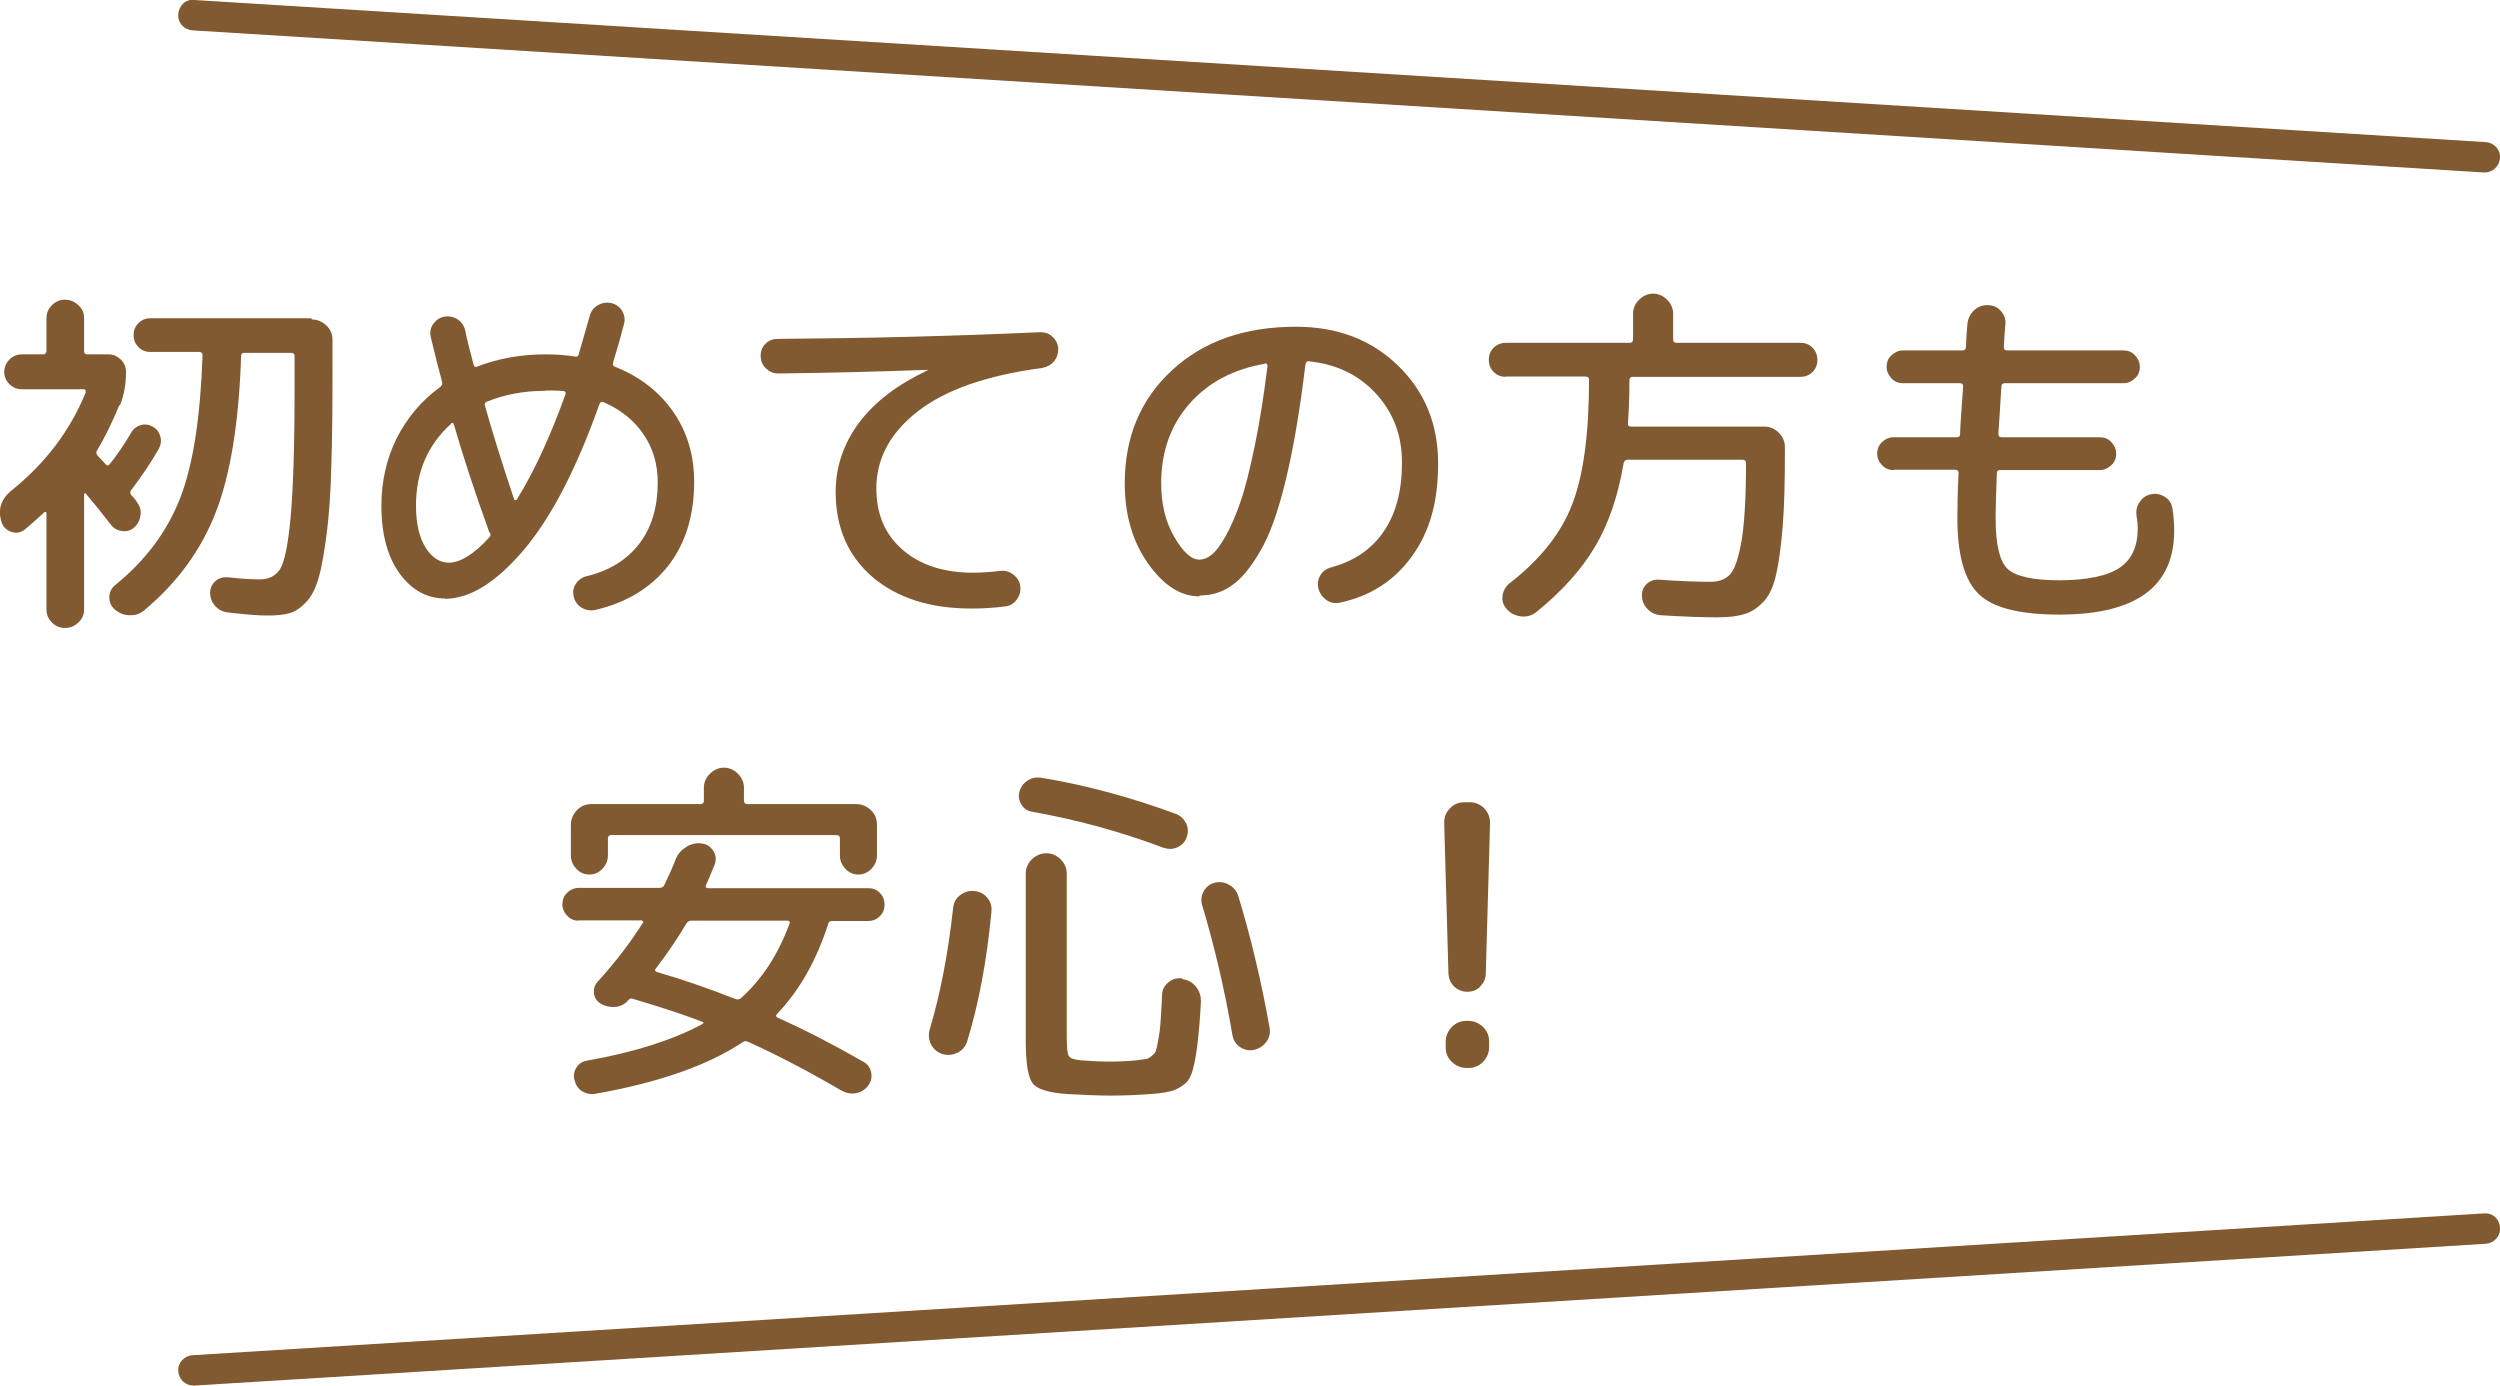 <svg xmlns="http://www.w3.org/2000/svg" id="_&#x30EC;&#x30A4;&#x30E4;&#x30FC;_2" data-name="&#x30EC;&#x30A4;&#x30E4;&#x30FC; 2" viewBox="0 0 82.33 45.63"><defs><style>      .cls-1 {        fill: #825a32;      }    </style></defs><g id="design"><g><path class="cls-1" d="M81.83,5.68s-.02,0-.03,0L6.34,1c-.28-.02-.49-.25-.47-.53,.02-.28,.24-.51,.53-.47L81.86,4.68c.28,.02,.49,.25,.47,.53-.02,.26-.24,.47-.5,.47Z"></path><path class="cls-1" d="M6.37,45.63c-.26,0-.48-.2-.5-.47-.02-.28,.19-.51,.47-.53l75.46-4.67c.31-.02,.51,.19,.53,.47,.02,.28-.19,.51-.47,.53L6.4,45.63s-.02,0-.03,0Z"></path><g><path class="cls-1" d="M3.93,13.34c-.22,.54-.46,1.03-.73,1.49-.04,.05-.04,.1,.01,.17,.06,.06,.15,.16,.28,.3,.03,.04,.07,.04,.12-.01,.24-.3,.48-.65,.71-1.04,.07-.13,.18-.21,.31-.25,.14-.04,.27-.02,.4,.05s.21,.18,.25,.32c.04,.14,.02,.28-.05,.41-.26,.46-.57,.91-.91,1.36-.04,.05-.04,.1,0,.16,.02,.02,.06,.06,.1,.11,.04,.05,.07,.09,.08,.11,.1,.13,.15,.27,.13,.43-.02,.16-.08,.3-.2,.41-.11,.1-.24,.15-.4,.13-.15-.02-.28-.08-.37-.2-.27-.35-.55-.7-.83-1.03,0-.02-.02-.02-.04-.01-.02,0-.02,.02-.02,.04v3.78c0,.17-.06,.31-.19,.43-.12,.12-.27,.18-.44,.18s-.31-.06-.43-.18-.18-.26-.18-.43v-3.17s0-.03-.02-.04c-.01,0-.03,0-.04,0-.25,.23-.47,.43-.67,.59-.14,.1-.28,.12-.44,.06s-.26-.16-.31-.32c-.13-.41-.02-.75,.32-1.03,1.11-.89,1.93-1.96,2.45-3.23,0-.02,0-.05,0-.07-.01-.02-.03-.04-.05-.04H.72c-.16,0-.3-.06-.41-.17-.11-.11-.17-.24-.17-.4,0-.16,.06-.3,.17-.41s.25-.17,.41-.17h.7c.07,0,.11-.04,.11-.11v-1.08c0-.17,.06-.31,.18-.43,.12-.12,.26-.18,.43-.18s.31,.06,.44,.18,.19,.26,.19,.43v1.08c0,.07,.03,.11,.1,.11h.71c.15,0,.28,.06,.4,.17,.11,.11,.17,.25,.17,.41,0,.41-.07,.78-.2,1.1Zm6.34-2.82c.18,0,.34,.07,.48,.2s.2,.3,.2,.48v.96c0,1.26-.01,2.33-.04,3.19-.02,.86-.07,1.6-.15,2.21s-.16,1.1-.26,1.45c-.1,.35-.23,.62-.41,.81-.18,.19-.36,.32-.55,.37-.19,.06-.44,.08-.75,.08-.26,0-.68-.03-1.28-.1-.17-.02-.31-.09-.42-.21-.11-.12-.17-.27-.17-.44,0-.15,.06-.28,.17-.38,.11-.1,.25-.14,.41-.13,.43,.05,.78,.07,1.06,.07,.3,0,.53-.12,.67-.35,.14-.24,.26-.8,.34-1.69,.08-.89,.13-2.26,.13-4.1v-1.22c0-.06-.04-.1-.11-.1h-1.55c-.06,0-.1,.03-.1,.1-.07,2.18-.35,3.9-.83,5.14-.48,1.24-1.26,2.32-2.35,3.23-.14,.12-.3,.18-.49,.17-.19,0-.35-.07-.49-.19-.12-.1-.18-.24-.18-.4s.06-.29,.19-.4c1-.81,1.71-1.76,2.14-2.86s.67-2.67,.74-4.72c0-.06-.04-.1-.11-.1h-1.61c-.15,0-.28-.05-.39-.16s-.16-.24-.16-.4,.05-.28,.16-.39c.11-.11,.24-.16,.39-.16h5.3Z"></path><path class="cls-1" d="M14.66,19.71c-.59,0-1.09-.27-1.49-.81-.4-.54-.61-1.29-.61-2.25,0-.8,.17-1.54,.5-2.21,.34-.67,.81-1.24,1.43-1.69,.06-.05,.09-.1,.07-.17-.09-.32-.21-.81-.37-1.46-.04-.16-.02-.31,.07-.44s.21-.22,.36-.25c.16-.03,.31,0,.44,.08,.14,.09,.22,.21,.26,.37,.06,.31,.16,.69,.28,1.14,.02,.06,.06,.08,.12,.05,.67-.26,1.42-.4,2.23-.4,.34,0,.67,.02,.98,.07,.07,.02,.12-.01,.13-.08,.1-.35,.22-.77,.36-1.25,.04-.16,.13-.28,.27-.36,.14-.08,.29-.1,.44-.07,.16,.04,.28,.13,.36,.26,.08,.14,.1,.28,.06,.43-.1,.39-.22,.82-.36,1.27-.02,.07,0,.12,.07,.14,.82,.33,1.45,.82,1.91,1.48,.46,.66,.69,1.43,.69,2.3,0,1.13-.29,2.05-.86,2.78-.57,.72-1.37,1.21-2.41,1.45-.16,.03-.31,0-.44-.08-.14-.09-.22-.21-.26-.37-.03-.15-.01-.29,.07-.41s.19-.21,.34-.25c.76-.18,1.34-.54,1.75-1.07,.41-.53,.61-1.21,.61-2.03,0-.6-.16-1.13-.47-1.58-.31-.46-.75-.81-1.32-1.06-.06-.02-.1,0-.13,.07-.76,2.14-1.59,3.74-2.5,4.81-.91,1.07-1.77,1.6-2.6,1.6Zm.19-5.75c-.77,.7-1.15,1.59-1.15,2.69,0,.6,.11,1.06,.32,1.39s.47,.49,.76,.49c.38,0,.83-.28,1.33-.83,.05-.06,.06-.12,.02-.16l-.02-.02s-.02-.04-.02-.06c-.45-1.24-.83-2.4-1.14-3.47-.02-.07-.05-.08-.1-.04Zm3.11-1.09c-.7,0-1.34,.12-1.93,.36-.06,.02-.08,.07-.06,.13,.26,.92,.58,1.95,.96,3.08,0,.02,.02,.03,.04,.03,.02,0,.04,0,.05-.02,.57-.92,1.1-2.07,1.6-3.46,.02-.07,0-.11-.07-.11-.13-.02-.32-.02-.59-.02Z"></path><path class="cls-1" d="M25.62,12.3c-.15,0-.28-.06-.4-.17-.11-.11-.17-.25-.17-.41s.05-.29,.16-.4,.24-.16,.39-.16c2.91-.02,5.8-.09,8.65-.22,.16,0,.3,.04,.41,.15,.12,.11,.18,.24,.19,.39,0,.16-.04,.3-.14,.42-.1,.12-.24,.19-.4,.22-1.82,.24-3.18,.72-4.09,1.43-.91,.71-1.36,1.56-1.36,2.53,0,.86,.29,1.53,.87,2.03s1.35,.75,2.31,.75c.26,0,.57-.02,.91-.06,.16-.02,.3,.03,.43,.13,.13,.1,.2,.23,.22,.38,.02,.16-.02,.31-.12,.44s-.22,.21-.38,.22c-.36,.05-.73,.07-1.12,.07-1.36,0-2.44-.35-3.25-1.04-.81-.7-1.21-1.63-1.21-2.8,0-.83,.26-1.59,.77-2.28,.52-.69,1.27-1.26,2.25-1.72,0,0,.01,0,.01-.01s0-.01-.02-.01c-1.59,.06-3.23,.1-4.92,.12Z"></path><path class="cls-1" d="M39.5,19.64c-.62,0-1.18-.36-1.69-1.08-.51-.72-.77-1.6-.77-2.64,0-1.53,.52-2.77,1.56-3.73,1.04-.96,2.4-1.43,4.08-1.43,1.35,0,2.47,.42,3.35,1.27s1.33,1.92,1.33,3.23-.29,2.27-.87,3.07-1.37,1.31-2.38,1.52c-.16,.03-.31,0-.44-.1-.14-.1-.22-.23-.26-.4-.03-.15,0-.29,.08-.42s.21-.21,.36-.25c.74-.2,1.32-.59,1.72-1.18,.4-.58,.6-1.34,.6-2.26s-.29-1.66-.86-2.28c-.57-.62-1.31-.97-2.2-1.06-.06-.02-.1,.02-.12,.1-.18,1.51-.4,2.79-.65,3.82s-.53,1.82-.85,2.35c-.31,.53-.62,.91-.94,1.12-.31,.22-.66,.32-1.04,.32Zm2.15-7.66c-1.05,.18-1.88,.63-2.49,1.33s-.92,1.57-.92,2.6c0,.68,.14,1.27,.43,1.77s.56,.75,.83,.75c.13,0,.26-.05,.4-.16,.14-.11,.29-.31,.46-.61s.33-.67,.49-1.13c.16-.46,.31-1.07,.47-1.84,.16-.77,.3-1.65,.42-2.63,0-.02,0-.05-.02-.07-.02-.02-.04-.03-.06-.02Z"></path><path class="cls-1" d="M49.59,12.41c-.16,0-.29-.05-.4-.16s-.16-.24-.16-.4,.05-.29,.16-.4c.1-.1,.24-.16,.4-.16h4.08c.07,0,.11-.04,.11-.11v-.85c0-.18,.07-.33,.2-.46s.29-.2,.46-.2,.33,.07,.46,.2,.2,.29,.2,.46v.85c0,.07,.04,.11,.11,.11h4.08c.16,0,.29,.05,.4,.16,.1,.1,.16,.24,.16,.4s-.05,.29-.16,.4-.24,.16-.4,.16h-5.52c-.07,0-.11,.04-.11,.11,0,.56-.02,1.04-.05,1.43,0,.06,.03,.1,.1,.1h4.4c.18,0,.34,.07,.47,.2,.13,.13,.2,.29,.2,.47v.17c0,.98-.02,1.79-.07,2.42-.05,.63-.12,1.16-.21,1.57-.09,.42-.23,.73-.42,.93-.19,.2-.39,.34-.62,.41-.22,.07-.52,.11-.89,.11-.47,0-1.1-.02-1.9-.07-.16-.02-.3-.08-.41-.2-.12-.12-.18-.26-.19-.43,0-.16,.04-.29,.16-.4,.11-.1,.24-.15,.4-.14,.7,.05,1.26,.07,1.7,.07,.29,0,.51-.09,.66-.26,.15-.18,.27-.55,.37-1.13,.09-.58,.14-1.42,.14-2.53,0-.06-.04-.1-.11-.1h-3.8c-.06,0-.1,.04-.12,.11-.18,1.07-.49,1.99-.94,2.75s-1.1,1.48-1.94,2.16c-.14,.11-.31,.16-.49,.14-.18-.02-.34-.09-.47-.23-.12-.13-.17-.28-.15-.44,.02-.17,.1-.31,.23-.42,1.01-.78,1.7-1.65,2.06-2.59,.37-.94,.56-2.31,.56-4.12,0-.06-.04-.1-.11-.1h-2.64Z"></path><path class="cls-1" d="M62.36,15.48c-.15,0-.28-.05-.38-.16-.1-.1-.16-.23-.16-.38s.05-.28,.16-.38c.1-.1,.23-.16,.38-.16h2.08c.07,0,.11-.03,.11-.1,0-.21,.04-.73,.1-1.57,0-.07-.03-.11-.1-.11h-1.88c-.15,0-.28-.05-.38-.16s-.16-.23-.16-.38,.05-.28,.16-.38,.23-.16,.38-.16h1.96c.07,0,.11-.04,.11-.11,.02-.32,.03-.57,.05-.76,.02-.18,.09-.33,.22-.45,.13-.12,.29-.18,.46-.17,.18,0,.32,.07,.43,.2s.16,.27,.14,.45c-.02,.17-.03,.41-.05,.73,0,.07,.03,.11,.1,.11h3.84c.15,0,.28,.05,.38,.16s.16,.23,.16,.38-.05,.28-.16,.38-.23,.16-.38,.16h-3.91c-.07,0-.11,.04-.11,.11-.05,.79-.08,1.31-.1,1.56,0,.07,.04,.11,.11,.11h3.23c.15,0,.28,.05,.38,.16s.16,.23,.16,.38-.05,.28-.16,.38-.23,.16-.38,.16h-3.28c-.07,0-.11,.03-.11,.1-.02,.59-.04,1.09-.04,1.49,0,.86,.13,1.41,.39,1.66s.83,.38,1.71,.38,1.58-.14,1.98-.41c.4-.27,.6-.7,.6-1.3,0-.12-.01-.25-.04-.4-.02-.17,0-.32,.1-.46,.09-.14,.21-.23,.37-.26,.16-.04,.31-.01,.46,.08,.14,.09,.23,.22,.25,.38,.04,.23,.06,.48,.06,.74,0,1.84-1.26,2.76-3.78,2.76-1.3,0-2.18-.22-2.65-.67-.47-.45-.71-1.28-.71-2.51,0-.42,.01-.91,.04-1.49,0-.06-.04-.1-.11-.1h-2.03Z"></path><path class="cls-1" d="M19.06,30.32c-.15,0-.28-.05-.38-.16-.1-.1-.16-.23-.16-.38s.05-.28,.16-.38c.1-.1,.23-.16,.38-.16h2.65c.08,0,.13-.03,.16-.08,.16-.33,.29-.62,.38-.86,.07-.18,.19-.31,.35-.41,.16-.1,.34-.14,.52-.11,.16,.02,.28,.1,.37,.24,.09,.14,.1,.29,.05,.44-.13,.32-.23,.56-.3,.71,0,.02,0,.03,.01,.05,.02,.02,.04,.03,.06,.03h5.29c.15,0,.28,.05,.38,.16,.1,.1,.15,.23,.15,.38s-.05,.28-.15,.38c-.1,.1-.23,.16-.38,.16h-1.19c-.08,0-.12,.03-.13,.08-.39,1.22-.96,2.22-1.69,2.98-.05,.05-.04,.09,.01,.12,.94,.42,1.88,.91,2.84,1.46,.14,.08,.22,.2,.25,.35,.03,.16,0,.3-.1,.43-.1,.14-.24,.22-.4,.25-.16,.03-.32,0-.47-.08-1.06-.62-2.09-1.16-3.08-1.61-.07-.03-.13-.03-.18,.01-1.14,.76-2.76,1.33-4.85,1.7-.15,.03-.3,0-.43-.08-.14-.08-.22-.21-.26-.37-.04-.14-.02-.28,.06-.41,.08-.13,.19-.2,.34-.23,1.54-.27,2.81-.67,3.8-1.2,.06-.04,.06-.07,.01-.08-.62-.24-1.39-.49-2.3-.76-.05-.02-.1,0-.14,.05l-.02,.02c-.11,.12-.25,.19-.42,.2s-.32-.02-.47-.11c-.13-.08-.2-.19-.22-.34-.02-.15,.03-.28,.13-.39,.6-.66,1.09-1.31,1.48-1.93,.02-.02,.02-.03,0-.05-.01-.02-.03-.03-.05-.03h-2.06Zm9.64-1.71c-.12,.12-.26,.19-.43,.19s-.31-.06-.43-.19-.18-.27-.18-.44v-.56c0-.07-.04-.11-.11-.11h-7.42c-.07,0-.11,.04-.11,.11v.56c0,.17-.06,.31-.18,.44s-.26,.19-.43,.19-.31-.06-.43-.19-.18-.27-.18-.44v-1.01c0-.18,.07-.34,.2-.48s.3-.2,.48-.2h3.59c.07,0,.11-.04,.11-.11v-.43c0-.18,.07-.33,.2-.46s.29-.2,.46-.2,.33,.07,.46,.2,.2,.29,.2,.46v.43c0,.07,.04,.11,.11,.11h3.59c.18,0,.34,.07,.48,.2s.2,.3,.2,.48v1.01c0,.17-.06,.31-.18,.44Zm-7.12,3.31s-.02,.03,0,.05c.01,.02,.03,.03,.05,.04,.84,.24,1.7,.54,2.59,.89,.06,.02,.11,.02,.17-.02,.7-.62,1.23-1.44,1.61-2.46,.02-.06,0-.1-.07-.1h-3.17c-.06,0-.12,.03-.16,.1-.29,.49-.63,.99-1.02,1.5Z"></path><path class="cls-1" d="M31.52,34.67c-.16,.08-.32,.09-.49,.04-.17-.06-.29-.16-.37-.32s-.09-.33-.04-.5c.34-1.13,.6-2.46,.77-4,.02-.17,.09-.31,.23-.41,.14-.11,.29-.15,.46-.14,.18,.02,.32,.09,.43,.22s.16,.29,.14,.46c-.15,1.61-.42,3.04-.8,4.28-.06,.17-.16,.29-.32,.37Zm2.47-7.94c-.15-.02-.27-.1-.35-.23-.08-.13-.11-.27-.07-.42,.04-.16,.13-.28,.26-.37,.14-.09,.28-.12,.44-.1,1.43,.23,2.92,.63,4.45,1.19,.15,.06,.26,.16,.34,.31,.07,.15,.08,.3,.02,.46-.05,.15-.15,.26-.3,.33-.15,.07-.3,.07-.46,.02-1.43-.54-2.88-.93-4.34-1.19Zm4.96,5.52c.18,.02,.33,.11,.44,.25,.11,.14,.16,.3,.16,.47-.03,.58-.07,1.03-.11,1.37s-.09,.63-.15,.86c-.06,.23-.15,.4-.28,.5-.13,.1-.26,.18-.4,.22-.14,.04-.34,.08-.61,.1-.48,.04-.95,.06-1.42,.06-.4,0-.87-.02-1.42-.05-.62-.04-1-.16-1.15-.35-.15-.19-.23-.66-.23-1.4v-5.51c0-.18,.07-.34,.2-.47,.14-.13,.3-.2,.48-.2s.34,.07,.47,.2,.2,.29,.2,.47v5.33c0,.38,.02,.61,.07,.68,.04,.07,.18,.12,.41,.14,.29,.02,.59,.04,.9,.04,.29,0,.59-.01,.9-.04,.14-.02,.25-.03,.31-.04,.06,0,.13-.04,.2-.1,.08-.06,.13-.12,.15-.19,.02-.07,.05-.19,.08-.37,.03-.18,.06-.37,.07-.58,.02-.21,.03-.5,.05-.88,0-.17,.08-.31,.21-.41,.13-.11,.28-.15,.45-.13Zm1.64,1.86c-.26-1.53-.6-2.96-1-4.3-.05-.16-.03-.31,.05-.46,.08-.14,.2-.24,.36-.28,.17-.04,.33-.02,.48,.07,.15,.08,.25,.21,.3,.37,.42,1.38,.76,2.82,1.03,4.33,.03,.17,0,.32-.1,.46-.1,.14-.23,.23-.4,.27s-.32,.01-.46-.08c-.14-.09-.23-.22-.26-.39Z"></path><path class="cls-1" d="M48.75,32.49c-.12,.12-.26,.17-.43,.17s-.31-.06-.43-.17c-.12-.12-.18-.26-.19-.43l-.14-4.96c0-.18,.05-.34,.19-.48,.13-.14,.29-.2,.47-.2h.19c.18,0,.34,.07,.47,.2,.13,.14,.19,.3,.19,.48l-.14,4.96c0,.17-.07,.31-.19,.43Zm-.39,1.13c.18,0,.34,.07,.48,.2,.14,.14,.2,.3,.2,.48v.19c0,.18-.07,.34-.2,.48-.14,.14-.3,.2-.48,.2h-.07c-.18,0-.34-.07-.48-.2s-.2-.3-.2-.48v-.19c0-.18,.07-.34,.2-.48,.14-.14,.3-.2,.48-.2h.07Z"></path></g></g></g></svg>